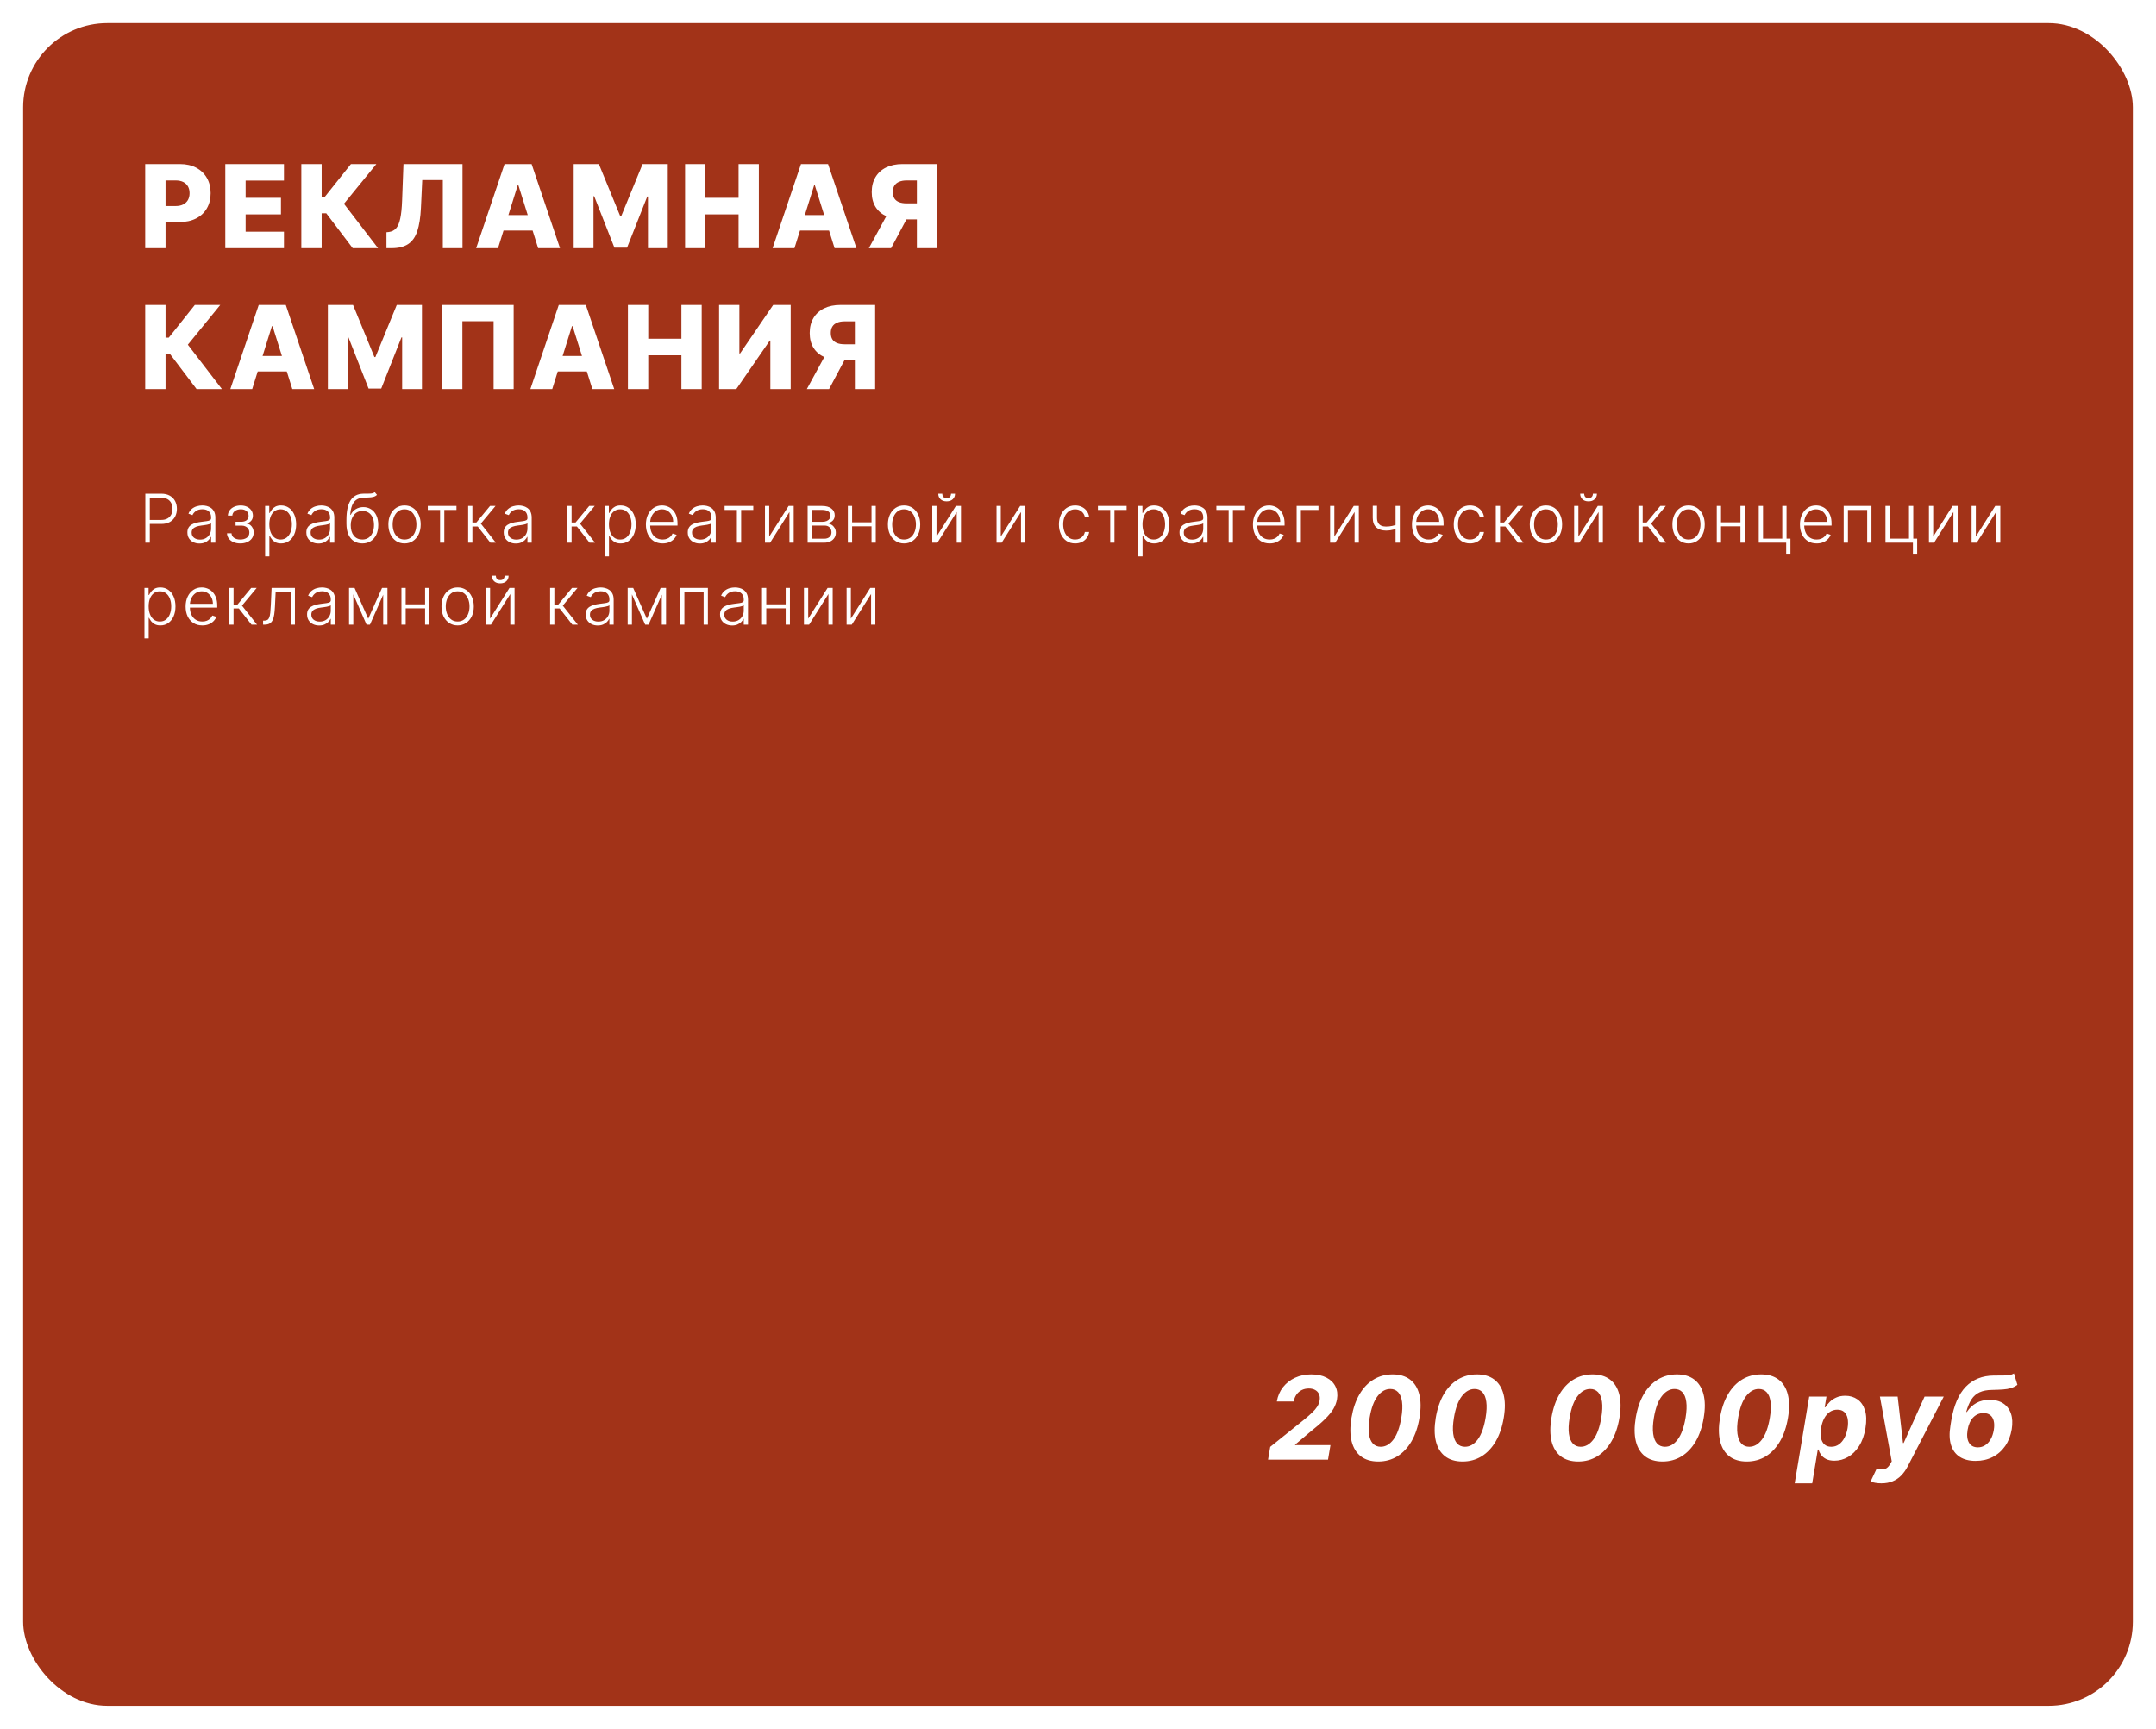 <?xml version="1.0" encoding="UTF-8"?> <svg xmlns="http://www.w3.org/2000/svg" width="1025" height="822" viewBox="0 0 1025 822" fill="none"><g filter="url(#filter0_d_1310_426)"><rect x="4" y="1" width="1003" height="800" rx="40" fill="#A23318"></rect><path d="M62.027 108V68H78.551C81.546 68 84.13 68.586 86.305 69.758C88.492 70.917 90.178 72.538 91.363 74.621C92.548 76.691 93.141 79.1 93.141 81.848C93.141 84.608 92.535 87.023 91.324 89.094C90.126 91.151 88.414 92.746 86.188 93.879C83.961 95.012 81.318 95.578 78.258 95.578H68.062V87.961H76.461C77.919 87.961 79.137 87.707 80.113 87.199C81.103 86.691 81.852 85.982 82.359 85.07C82.867 84.146 83.121 83.072 83.121 81.848C83.121 80.611 82.867 79.543 82.359 78.644C81.852 77.733 81.103 77.03 80.113 76.535C79.124 76.04 77.906 75.793 76.461 75.793H71.695V108H62.027ZM100.106 108V68H127.997V75.852H109.774V84.055H126.571V91.926H109.774V100.148H127.997V108H100.106ZM160.685 108L148.107 91.398H145.92V108H136.252V68H145.92V83.527H147.463L159.845 68H171.935L156.525 86.887L172.736 108H160.685ZM176.728 108V100.422L177.822 100.305C179.228 100.135 180.374 99.569 181.259 98.606C182.145 97.629 182.815 96.079 183.271 93.957C183.74 91.822 184.039 88.938 184.169 85.305L184.814 68H212.88V108H203.525V75.617H193.74L193.115 88.859C192.893 93.43 192.314 97.121 191.376 99.934C190.439 102.733 188.987 104.777 187.021 106.066C185.068 107.355 182.444 108 179.15 108H176.728ZM229.763 108H219.372L232.868 68H245.739L259.236 108H248.845L239.45 78.078H239.138L229.763 108ZM228.376 92.258H250.095V99.602H228.376V92.258ZM265.742 68H277.715L287.871 92.766H288.34L298.496 68H310.469V108H301.055V83.43H300.723L291.113 107.746H285.098L275.488 83.293H275.156V108H265.742V68ZM318.699 108V68H328.367V84.055H344.129V68H353.777V108H344.129V91.926H328.367V108H318.699ZM370.694 108H360.303L373.799 68H386.671L400.167 108H389.776L380.381 78.078H380.069L370.694 108ZM369.307 92.258H391.026V99.602H369.307V92.258ZM438.548 108H428.9V75.793H424.134C422.689 75.793 421.471 76.001 420.482 76.418C419.492 76.822 418.737 77.434 418.216 78.254C417.708 79.061 417.454 80.083 417.454 81.32C417.454 82.557 417.708 83.573 418.216 84.367C418.724 85.148 419.473 85.734 420.462 86.125C421.465 86.503 422.682 86.691 424.115 86.691H432.767V94.309H422.337C419.29 94.309 416.647 93.807 414.408 92.805C412.181 91.789 410.462 90.318 409.251 88.391C408.04 86.451 407.435 84.094 407.435 81.32C407.435 78.586 408.027 76.223 409.212 74.231C410.397 72.225 412.083 70.689 414.271 69.621C416.458 68.54 419.05 68 422.044 68H438.548V108ZM416.029 89.719H426.38L416.634 108H406.068L416.029 89.719ZM86.461 175L73.883 158.398H71.695V175H62.027V135H71.695V150.527H73.238L85.621 135H97.711L82.301 153.887L98.512 175H86.461ZM112.894 175H102.504L116 135H128.871L142.367 175H131.976L122.582 145.078H122.269L112.894 175ZM111.508 159.258H133.226V166.602H111.508V159.258ZM148.874 135H160.846L171.003 159.766H171.471L181.628 135H193.6V175H184.186V150.43H183.854L174.245 174.746H168.229L158.62 150.293H158.288V175H148.874V135ZM237.202 135V175H227.67V142.734H212.827V175H203.295V135H237.202ZM255.544 175H245.154L258.65 135H271.521L285.017 175H274.626L265.232 145.078H264.919L255.544 175ZM254.157 159.258H275.876V166.602H254.157V159.258ZM291.523 175V135H301.191V151.055H316.953V135H326.602V175H316.953V158.926H301.191V175H291.523ZM334.866 135H344.514V158.047H344.846L360.589 135H368.909V175H359.241V151.914H358.987L343.05 175H334.866V135ZM409.063 175H399.415V142.793H394.649C393.204 142.793 391.986 143.001 390.997 143.418C390.007 143.822 389.252 144.434 388.731 145.254C388.223 146.061 387.969 147.083 387.969 148.32C387.969 149.557 388.223 150.573 388.731 151.367C389.239 152.148 389.988 152.734 390.977 153.125C391.98 153.503 393.197 153.691 394.629 153.691H403.282V161.309H392.852C389.805 161.309 387.162 160.807 384.922 159.805C382.696 158.789 380.977 157.318 379.766 155.391C378.555 153.451 377.95 151.094 377.95 148.32C377.95 145.586 378.542 143.223 379.727 141.23C380.912 139.225 382.598 137.689 384.786 136.621C386.973 135.54 389.564 135 392.559 135H409.063V175ZM386.544 156.719H396.895L387.149 175H376.583L386.544 156.719Z" fill="white"></path><path d="M62.091 248V224.727H69.602C71.254 224.727 72.633 225.045 73.739 225.682C74.852 226.311 75.689 227.167 76.25 228.25C76.818 229.333 77.102 230.553 77.102 231.909C77.102 233.265 76.822 234.489 76.261 235.58C75.701 236.663 74.867 237.523 73.761 238.159C72.655 238.788 71.28 239.102 69.636 239.102H63.727V237.193H69.579C70.799 237.193 71.811 236.966 72.614 236.511C73.417 236.049 74.015 235.42 74.409 234.625C74.811 233.83 75.011 232.924 75.011 231.909C75.011 230.894 74.811 229.989 74.409 229.193C74.015 228.398 73.413 227.773 72.602 227.318C71.799 226.864 70.78 226.636 69.546 226.636H64.216V248H62.091ZM87.826 248.398C86.772 248.398 85.81 248.193 84.939 247.784C84.068 247.367 83.375 246.769 82.859 245.989C82.344 245.201 82.087 244.246 82.087 243.125C82.087 242.261 82.25 241.534 82.576 240.943C82.901 240.352 83.363 239.867 83.962 239.489C84.56 239.11 85.269 238.811 86.087 238.591C86.905 238.371 87.806 238.201 88.791 238.08C89.769 237.958 90.594 237.852 91.269 237.761C91.951 237.67 92.469 237.527 92.826 237.33C93.181 237.133 93.359 236.814 93.359 236.375V235.966C93.359 234.777 93.004 233.841 92.291 233.159C91.587 232.47 90.572 232.125 89.246 232.125C87.988 232.125 86.962 232.402 86.166 232.955C85.379 233.508 84.826 234.159 84.507 234.909L82.587 234.216C82.981 233.261 83.526 232.5 84.223 231.932C84.92 231.356 85.701 230.943 86.564 230.693C87.428 230.436 88.303 230.307 89.189 230.307C89.856 230.307 90.549 230.394 91.269 230.568C91.996 230.742 92.67 231.045 93.291 231.477C93.913 231.902 94.416 232.496 94.803 233.261C95.189 234.019 95.382 234.981 95.382 236.148V248H93.359V245.239H93.234C92.992 245.754 92.632 246.254 92.155 246.739C91.678 247.223 91.079 247.621 90.359 247.932C89.64 248.242 88.795 248.398 87.826 248.398ZM88.098 246.545C89.174 246.545 90.106 246.307 90.894 245.83C91.681 245.352 92.288 244.72 92.712 243.932C93.144 243.136 93.359 242.261 93.359 241.307V238.784C93.208 238.928 92.954 239.057 92.598 239.17C92.25 239.284 91.844 239.386 91.382 239.477C90.928 239.561 90.473 239.633 90.019 239.693C89.564 239.754 89.155 239.807 88.791 239.852C87.806 239.973 86.966 240.163 86.269 240.42C85.572 240.678 85.038 241.034 84.666 241.489C84.295 241.936 84.109 242.511 84.109 243.216C84.109 244.277 84.488 245.098 85.246 245.682C86.004 246.258 86.954 246.545 88.098 246.545ZM100.918 243.545H103.066C103.126 244.477 103.528 245.205 104.27 245.727C105.013 246.25 105.99 246.511 107.202 246.511C108.46 246.511 109.498 246.231 110.316 245.67C111.134 245.102 111.543 244.277 111.543 243.193C111.543 242.534 111.388 241.962 111.077 241.477C110.774 240.992 110.357 240.614 109.827 240.341C109.304 240.061 108.71 239.917 108.043 239.909H104.998V238.057H108.009C109.047 237.996 109.835 237.716 110.373 237.216C110.91 236.708 111.179 236.045 111.179 235.227C111.179 234.295 110.85 233.549 110.191 232.989C109.532 232.42 108.638 232.136 107.509 232.136C106.365 232.136 105.414 232.417 104.657 232.977C103.899 233.538 103.498 234.258 103.452 235.136H101.327C101.365 234.189 101.649 233.356 102.179 232.636C102.71 231.909 103.426 231.341 104.327 230.932C105.236 230.523 106.266 230.318 107.418 230.318C108.6 230.318 109.626 230.53 110.498 230.955C111.369 231.379 112.043 231.958 112.52 232.693C112.998 233.42 113.236 234.246 113.236 235.17C113.236 236.133 112.971 236.924 112.441 237.545C111.918 238.159 111.248 238.591 110.429 238.841V239.011C111.051 239.08 111.596 239.307 112.066 239.693C112.543 240.08 112.918 240.576 113.191 241.182C113.463 241.788 113.6 242.458 113.6 243.193C113.6 244.223 113.331 245.129 112.793 245.909C112.255 246.682 111.505 247.284 110.543 247.716C109.588 248.148 108.486 248.364 107.236 248.364C106.032 248.364 104.96 248.163 104.02 247.761C103.081 247.352 102.335 246.788 101.782 246.068C101.236 245.341 100.948 244.5 100.918 243.545ZM119.042 254.545V230.545H121.008V233.875H121.246C121.489 233.352 121.822 232.818 122.246 232.273C122.67 231.72 123.231 231.254 123.928 230.875C124.633 230.496 125.519 230.307 126.587 230.307C128.027 230.307 129.284 230.686 130.36 231.443C131.443 232.193 132.284 233.246 132.883 234.602C133.489 235.951 133.792 237.523 133.792 239.318C133.792 241.121 133.489 242.701 132.883 244.057C132.284 245.413 131.443 246.47 130.36 247.227C129.284 247.985 128.034 248.364 126.61 248.364C125.557 248.364 124.674 248.174 123.962 247.795C123.258 247.417 122.686 246.951 122.246 246.398C121.814 245.837 121.481 245.292 121.246 244.761H121.064V254.545H119.042ZM121.042 239.284C121.042 240.693 121.25 241.943 121.667 243.034C122.091 244.117 122.697 244.97 123.485 245.591C124.28 246.205 125.242 246.511 126.371 246.511C127.53 246.511 128.508 246.193 129.303 245.557C130.106 244.913 130.716 244.045 131.133 242.955C131.557 241.864 131.769 240.64 131.769 239.284C131.769 237.943 131.561 236.735 131.144 235.659C130.735 234.583 130.129 233.731 129.326 233.102C128.523 232.466 127.538 232.148 126.371 232.148C125.235 232.148 124.269 232.455 123.474 233.068C122.678 233.674 122.072 234.515 121.655 235.591C121.246 236.659 121.042 237.89 121.042 239.284ZM144.384 248.398C143.331 248.398 142.369 248.193 141.498 247.784C140.627 247.367 139.933 246.769 139.418 245.989C138.903 245.201 138.646 244.246 138.646 243.125C138.646 242.261 138.808 241.534 139.134 240.943C139.46 240.352 139.922 239.867 140.521 239.489C141.119 239.11 141.827 238.811 142.646 238.591C143.464 238.371 144.365 238.201 145.35 238.08C146.327 237.958 147.153 237.852 147.827 237.761C148.509 237.67 149.028 237.527 149.384 237.33C149.74 237.133 149.918 236.814 149.918 236.375V235.966C149.918 234.777 149.562 233.841 148.85 233.159C148.146 232.47 147.13 232.125 145.805 232.125C144.547 232.125 143.521 232.402 142.725 232.955C141.937 233.508 141.384 234.159 141.066 234.909L139.146 234.216C139.54 233.261 140.085 232.5 140.782 231.932C141.479 231.356 142.259 230.943 143.123 230.693C143.986 230.436 144.861 230.307 145.748 230.307C146.415 230.307 147.108 230.394 147.827 230.568C148.555 230.742 149.229 231.045 149.85 231.477C150.471 231.902 150.975 232.496 151.361 233.261C151.748 234.019 151.941 234.981 151.941 236.148V248H149.918V245.239H149.793C149.551 245.754 149.191 246.254 148.714 246.739C148.236 247.223 147.638 247.621 146.918 247.932C146.199 248.242 145.354 248.398 144.384 248.398ZM144.657 246.545C145.733 246.545 146.665 246.307 147.452 245.83C148.24 245.352 148.846 244.72 149.271 243.932C149.702 243.136 149.918 242.261 149.918 241.307V238.784C149.767 238.928 149.513 239.057 149.157 239.17C148.808 239.284 148.403 239.386 147.941 239.477C147.486 239.561 147.032 239.633 146.577 239.693C146.123 239.754 145.714 239.807 145.35 239.852C144.365 239.973 143.524 240.163 142.827 240.42C142.13 240.678 141.596 241.034 141.225 241.489C140.854 241.936 140.668 242.511 140.668 243.216C140.668 244.277 141.047 245.098 141.805 245.682C142.562 246.258 143.513 246.545 144.657 246.545ZM171.17 224L172.227 225.284C171.749 225.746 171.177 226.064 170.511 226.239C169.852 226.405 169.113 226.5 168.295 226.523C167.484 226.545 166.609 226.58 165.67 226.625C164.321 226.693 163.212 227.045 162.34 227.682C161.469 228.311 160.806 229.22 160.352 230.409C159.905 231.591 159.624 233.034 159.511 234.739H159.738C160.321 233.549 161.143 232.644 162.204 232.023C163.272 231.402 164.446 231.091 165.727 231.091C167.068 231.091 168.272 231.42 169.34 232.08C170.416 232.731 171.265 233.689 171.886 234.955C172.515 236.212 172.829 237.746 172.829 239.557C172.829 241.345 172.515 242.902 171.886 244.227C171.257 245.545 170.378 246.564 169.249 247.284C168.121 248.004 166.799 248.364 165.284 248.364C163.761 248.364 162.427 248.008 161.284 247.295C160.147 246.576 159.265 245.519 158.636 244.125C158.015 242.723 157.704 241 157.704 238.955V237.125C157.704 233.057 158.348 229.996 159.636 227.943C160.924 225.89 162.905 224.818 165.579 224.727C166.443 224.697 167.227 224.689 167.931 224.705C168.636 224.712 169.257 224.678 169.795 224.602C170.333 224.519 170.791 224.318 171.17 224ZM165.284 246.511C166.412 246.511 167.39 246.227 168.215 245.659C169.041 245.083 169.677 244.273 170.124 243.227C170.579 242.182 170.806 240.958 170.806 239.557C170.806 238.163 170.575 236.973 170.113 235.989C169.659 235.004 169.022 234.25 168.204 233.727C167.386 233.205 166.427 232.943 165.329 232.943C164.465 232.943 163.689 233.11 162.999 233.443C162.318 233.769 161.734 234.235 161.249 234.841C160.765 235.447 160.393 236.159 160.136 236.977C159.878 237.795 159.746 238.693 159.738 239.67C159.738 241.784 160.23 243.455 161.215 244.682C162.208 245.902 163.564 246.511 165.284 246.511ZM185.322 248.364C183.814 248.364 182.481 247.981 181.322 247.216C180.171 246.451 179.269 245.394 178.618 244.045C177.966 242.689 177.64 241.125 177.64 239.352C177.64 237.564 177.966 235.992 178.618 234.636C179.269 233.273 180.171 232.212 181.322 231.455C182.481 230.689 183.814 230.307 185.322 230.307C186.83 230.307 188.159 230.689 189.311 231.455C190.462 232.22 191.364 233.28 192.015 234.636C192.674 235.992 193.004 237.564 193.004 239.352C193.004 241.125 192.678 242.689 192.027 244.045C191.375 245.394 190.47 246.451 189.311 247.216C188.159 247.981 186.83 248.364 185.322 248.364ZM185.322 246.511C186.534 246.511 187.561 246.186 188.402 245.534C189.243 244.883 189.879 244.015 190.311 242.932C190.75 241.848 190.97 240.655 190.97 239.352C190.97 238.049 190.75 236.852 190.311 235.761C189.879 234.67 189.243 233.795 188.402 233.136C187.561 232.477 186.534 232.148 185.322 232.148C184.118 232.148 183.091 232.477 182.243 233.136C181.402 233.795 180.761 234.67 180.322 235.761C179.89 236.852 179.674 238.049 179.674 239.352C179.674 240.655 179.89 241.848 180.322 242.932C180.761 244.015 181.402 244.883 182.243 245.534C183.083 246.186 184.11 246.511 185.322 246.511ZM196.375 232.455V230.545H210.011V232.455H204.238V248H202.216V232.455H196.375ZM215.567 248V230.545H217.589V238.398H219.487L225.976 230.545H228.589L221.589 238.943L228.749 248H226.135L220.112 240.307H217.589V248H215.567ZM238.222 248.398C237.169 248.398 236.207 248.193 235.335 247.784C234.464 247.367 233.771 246.769 233.256 245.989C232.741 245.201 232.483 244.246 232.483 243.125C232.483 242.261 232.646 241.534 232.972 240.943C233.297 240.352 233.76 239.867 234.358 239.489C234.957 239.11 235.665 238.811 236.483 238.591C237.301 238.371 238.203 238.201 239.188 238.08C240.165 237.958 240.991 237.852 241.665 237.761C242.347 237.67 242.866 237.527 243.222 237.33C243.578 237.133 243.756 236.814 243.756 236.375V235.966C243.756 234.777 243.4 233.841 242.688 233.159C241.983 232.47 240.968 232.125 239.642 232.125C238.385 232.125 237.358 232.402 236.563 232.955C235.775 233.508 235.222 234.159 234.904 234.909L232.983 234.216C233.377 233.261 233.922 232.5 234.619 231.932C235.316 231.356 236.097 230.943 236.96 230.693C237.824 230.436 238.699 230.307 239.585 230.307C240.252 230.307 240.945 230.394 241.665 230.568C242.392 230.742 243.066 231.045 243.688 231.477C244.309 231.902 244.813 232.496 245.199 233.261C245.585 234.019 245.779 234.981 245.779 236.148V248H243.756V245.239H243.631C243.388 245.754 243.029 246.254 242.551 246.739C242.074 247.223 241.475 247.621 240.756 247.932C240.036 248.242 239.191 248.398 238.222 248.398ZM238.494 246.545C239.57 246.545 240.502 246.307 241.29 245.83C242.078 245.352 242.684 244.72 243.108 243.932C243.54 243.136 243.756 242.261 243.756 241.307V238.784C243.604 238.928 243.35 239.057 242.994 239.17C242.646 239.284 242.241 239.386 241.779 239.477C241.324 239.561 240.869 239.633 240.415 239.693C239.96 239.754 239.551 239.807 239.188 239.852C238.203 239.973 237.362 240.163 236.665 240.42C235.968 240.678 235.434 241.034 235.063 241.489C234.691 241.936 234.506 242.511 234.506 243.216C234.506 244.277 234.885 245.098 235.642 245.682C236.4 246.258 237.35 246.545 238.494 246.545ZM262.719 248V230.545H264.742V238.398H266.64L273.128 230.545H275.742L268.742 238.943L275.901 248H273.287L267.265 240.307H264.742V248H262.719ZM280.499 254.545V230.545H282.465V233.875H282.704C282.946 233.352 283.28 232.818 283.704 232.273C284.128 231.72 284.689 231.254 285.386 230.875C286.09 230.496 286.976 230.307 288.045 230.307C289.484 230.307 290.742 230.686 291.817 231.443C292.901 232.193 293.742 233.246 294.34 234.602C294.946 235.951 295.249 237.523 295.249 239.318C295.249 241.121 294.946 242.701 294.34 244.057C293.742 245.413 292.901 246.47 291.817 247.227C290.742 247.985 289.492 248.364 288.067 248.364C287.014 248.364 286.132 248.174 285.42 247.795C284.715 247.417 284.143 246.951 283.704 246.398C283.272 245.837 282.939 245.292 282.704 244.761H282.522V254.545H280.499ZM282.499 239.284C282.499 240.693 282.708 241.943 283.124 243.034C283.548 244.117 284.155 244.97 284.942 245.591C285.738 246.205 286.7 246.511 287.829 246.511C288.988 246.511 289.965 246.193 290.761 245.557C291.564 244.913 292.173 244.045 292.59 242.955C293.014 241.864 293.226 240.64 293.226 239.284C293.226 237.943 293.018 236.735 292.601 235.659C292.192 234.583 291.586 233.731 290.783 233.102C289.98 232.466 288.995 232.148 287.829 232.148C286.692 232.148 285.726 232.455 284.931 233.068C284.136 233.674 283.53 234.515 283.113 235.591C282.704 236.659 282.499 237.89 282.499 239.284ZM308.024 248.364C306.395 248.364 304.986 247.985 303.796 247.227C302.607 246.462 301.686 245.405 301.035 244.057C300.391 242.701 300.069 241.14 300.069 239.375C300.069 237.617 300.391 236.057 301.035 234.693C301.686 233.322 302.584 232.25 303.728 231.477C304.88 230.697 306.209 230.307 307.717 230.307C308.664 230.307 309.577 230.481 310.455 230.83C311.334 231.17 312.122 231.697 312.819 232.409C313.524 233.114 314.08 234.004 314.489 235.08C314.899 236.148 315.103 237.413 315.103 238.875V239.875H301.467V238.091H313.035C313.035 236.97 312.808 235.962 312.353 235.068C311.906 234.167 311.281 233.455 310.478 232.932C309.683 232.409 308.762 232.148 307.717 232.148C306.611 232.148 305.637 232.443 304.796 233.034C303.955 233.625 303.296 234.405 302.819 235.375C302.349 236.345 302.111 237.405 302.103 238.557V239.625C302.103 241.011 302.342 242.223 302.819 243.261C303.304 244.292 303.989 245.091 304.876 245.659C305.762 246.227 306.811 246.511 308.024 246.511C308.849 246.511 309.573 246.383 310.194 246.125C310.823 245.867 311.349 245.523 311.774 245.091C312.205 244.652 312.531 244.17 312.751 243.648L314.671 244.273C314.406 245.008 313.97 245.686 313.364 246.307C312.766 246.928 312.016 247.428 311.114 247.807C310.22 248.178 309.19 248.364 308.024 248.364ZM325.715 248.398C324.662 248.398 323.7 248.193 322.829 247.784C321.958 247.367 321.265 246.769 320.75 245.989C320.234 245.201 319.977 244.246 319.977 243.125C319.977 242.261 320.14 241.534 320.465 240.943C320.791 240.352 321.253 239.867 321.852 239.489C322.45 239.11 323.159 238.811 323.977 238.591C324.795 238.371 325.697 238.201 326.681 238.08C327.659 237.958 328.484 237.852 329.159 237.761C329.84 237.67 330.359 237.527 330.715 237.33C331.072 237.133 331.25 236.814 331.25 236.375V235.966C331.25 234.777 330.893 233.841 330.181 233.159C329.477 232.47 328.462 232.125 327.136 232.125C325.878 232.125 324.852 232.402 324.056 232.955C323.268 233.508 322.715 234.159 322.397 234.909L320.477 234.216C320.871 233.261 321.416 232.5 322.113 231.932C322.81 231.356 323.59 230.943 324.454 230.693C325.318 230.436 326.193 230.307 327.079 230.307C327.746 230.307 328.439 230.394 329.159 230.568C329.886 230.742 330.56 231.045 331.181 231.477C331.803 231.902 332.306 232.496 332.693 233.261C333.079 234.019 333.272 234.981 333.272 236.148V248H331.25V245.239H331.125C330.882 245.754 330.522 246.254 330.045 246.739C329.568 247.223 328.969 247.621 328.25 247.932C327.53 248.242 326.685 248.398 325.715 248.398ZM325.988 246.545C327.064 246.545 327.996 246.307 328.784 245.83C329.572 245.352 330.178 244.72 330.602 243.932C331.034 243.136 331.25 242.261 331.25 241.307V238.784C331.098 238.928 330.844 239.057 330.488 239.17C330.14 239.284 329.734 239.386 329.272 239.477C328.818 239.561 328.363 239.633 327.909 239.693C327.454 239.754 327.045 239.807 326.681 239.852C325.697 239.973 324.856 240.163 324.159 240.42C323.462 240.678 322.928 241.034 322.556 241.489C322.185 241.936 322 242.511 322 243.216C322 244.277 322.378 245.098 323.136 245.682C323.893 246.258 324.844 246.545 325.988 246.545ZM337.49 232.455V230.545H351.126V232.455H345.353V248H343.331V232.455H337.49ZM358.704 245.125L367.92 230.545H370.341V248H368.318V233.42L359.136 248H356.682V230.545H358.704V245.125ZM376.962 248V230.545H383.837C385.693 230.545 387.155 230.947 388.223 231.75C389.299 232.553 389.837 233.636 389.837 235C389.837 236.038 389.537 236.867 388.939 237.489C388.341 238.11 387.537 238.549 386.53 238.807C387.204 238.92 387.829 239.167 388.405 239.545C388.988 239.924 389.462 240.424 389.825 241.045C390.189 241.667 390.371 242.409 390.371 243.273C390.371 244.182 390.144 244.992 389.689 245.705C389.234 246.417 388.594 246.977 387.769 247.386C386.943 247.795 385.966 248 384.837 248H376.962ZM378.894 246.125H384.837C385.905 246.125 386.75 245.852 387.371 245.307C387.992 244.754 388.303 244.019 388.303 243.102C388.303 242.125 388.007 241.345 387.416 240.761C386.833 240.17 386.049 239.875 385.064 239.875H378.894V246.125ZM378.894 238.08H383.962C384.75 238.08 385.431 237.958 386.007 237.716C386.583 237.473 387.026 237.133 387.337 236.693C387.655 236.246 387.81 235.723 387.803 235.125C387.803 234.269 387.454 233.606 386.757 233.136C386.06 232.659 385.087 232.42 383.837 232.42H378.894V238.08ZM407.87 238.33V240.239H397.608V238.33H407.87ZM398.108 230.545V248H396.085V230.545H398.108ZM409.358 230.545V248H407.335V230.545H409.358ZM422.806 248.364C421.298 248.364 419.965 247.981 418.806 247.216C417.654 246.451 416.753 245.394 416.101 244.045C415.45 242.689 415.124 241.125 415.124 239.352C415.124 237.564 415.45 235.992 416.101 234.636C416.753 233.273 417.654 232.212 418.806 231.455C419.965 230.689 421.298 230.307 422.806 230.307C424.313 230.307 425.643 230.689 426.794 231.455C427.946 232.22 428.847 233.28 429.499 234.636C430.158 235.992 430.488 237.564 430.488 239.352C430.488 241.125 430.162 242.689 429.51 244.045C428.859 245.394 427.954 246.451 426.794 247.216C425.643 247.981 424.313 248.364 422.806 248.364ZM422.806 246.511C424.018 246.511 425.044 246.186 425.885 245.534C426.726 244.883 427.363 244.015 427.794 242.932C428.234 241.848 428.454 240.655 428.454 239.352C428.454 238.049 428.234 236.852 427.794 235.761C427.363 234.67 426.726 233.795 425.885 233.136C425.044 232.477 424.018 232.148 422.806 232.148C421.601 232.148 420.575 232.477 419.726 233.136C418.885 233.795 418.245 234.67 417.806 235.761C417.374 236.852 417.158 238.049 417.158 239.352C417.158 240.655 417.374 241.848 417.806 242.932C418.245 244.015 418.885 244.883 419.726 245.534C420.567 246.186 421.594 246.511 422.806 246.511ZM438.231 245.125L447.447 230.545H449.867V248H447.844V233.42L438.663 248H436.208V230.545H438.231V245.125ZM445.128 224.727H447.038C447.038 225.811 446.678 226.689 445.958 227.364C445.246 228.038 444.272 228.375 443.038 228.375C441.818 228.375 440.852 228.038 440.14 227.364C439.428 226.689 439.072 225.811 439.072 224.727H440.981C440.981 225.318 441.14 225.818 441.458 226.227C441.784 226.629 442.31 226.83 443.038 226.83C443.765 226.83 444.295 226.629 444.628 226.227C444.962 225.818 445.128 225.318 445.128 224.727ZM468.791 245.125L478.007 230.545H480.427V248H478.404V233.42L469.223 248H466.768V230.545H468.791V245.125ZM504.146 248.364C502.586 248.364 501.226 247.973 500.067 247.193C498.915 246.413 498.021 245.345 497.385 243.989C496.748 242.633 496.43 241.087 496.43 239.352C496.43 237.602 496.752 236.045 497.396 234.682C498.048 233.318 498.949 232.25 500.101 231.477C501.252 230.697 502.589 230.307 504.112 230.307C505.279 230.307 506.336 230.534 507.283 230.989C508.229 231.436 509.01 232.068 509.623 232.886C510.245 233.697 510.635 234.644 510.794 235.727H508.748C508.536 234.742 508.025 233.902 507.214 233.205C506.411 232.5 505.389 232.148 504.146 232.148C503.033 232.148 502.048 232.451 501.192 233.057C500.336 233.655 499.665 234.492 499.18 235.568C498.703 236.636 498.464 237.875 498.464 239.284C498.464 240.701 498.699 241.955 499.169 243.045C499.639 244.129 500.298 244.977 501.146 245.591C502.002 246.205 503.002 246.511 504.146 246.511C504.919 246.511 505.623 246.367 506.26 246.08C506.904 245.784 507.442 245.367 507.873 244.83C508.313 244.292 508.608 243.652 508.76 242.909H510.805C510.654 243.962 510.279 244.902 509.68 245.727C509.089 246.545 508.32 247.189 507.373 247.659C506.434 248.129 505.358 248.364 504.146 248.364ZM514.977 232.455V230.545H528.614V232.455H522.841V248H520.818V232.455H514.977ZM534.169 254.545V230.545H536.135V233.875H536.374C536.616 233.352 536.95 232.818 537.374 232.273C537.798 231.72 538.359 231.254 539.056 230.875C539.76 230.496 540.646 230.307 541.715 230.307C543.154 230.307 544.412 230.686 545.487 231.443C546.571 232.193 547.412 233.246 548.01 234.602C548.616 235.951 548.919 237.523 548.919 239.318C548.919 241.121 548.616 242.701 548.01 244.057C547.412 245.413 546.571 246.47 545.487 247.227C544.412 247.985 543.162 248.364 541.737 248.364C540.684 248.364 539.802 248.174 539.09 247.795C538.385 247.417 537.813 246.951 537.374 246.398C536.942 245.837 536.609 245.292 536.374 244.761H536.192V254.545H534.169ZM536.169 239.284C536.169 240.693 536.378 241.943 536.794 243.034C537.218 244.117 537.825 244.97 538.612 245.591C539.408 246.205 540.37 246.511 541.499 246.511C542.658 246.511 543.635 246.193 544.431 245.557C545.234 244.913 545.843 244.045 546.26 242.955C546.684 241.864 546.896 240.64 546.896 239.284C546.896 237.943 546.688 236.735 546.271 235.659C545.862 234.583 545.256 233.731 544.453 233.102C543.65 232.466 542.665 232.148 541.499 232.148C540.362 232.148 539.396 232.455 538.601 233.068C537.806 233.674 537.2 234.515 536.783 235.591C536.374 236.659 536.169 237.89 536.169 239.284ZM559.512 248.398C558.459 248.398 557.497 248.193 556.625 247.784C555.754 247.367 555.061 246.769 554.546 245.989C554.031 245.201 553.773 244.246 553.773 243.125C553.773 242.261 553.936 241.534 554.262 240.943C554.587 240.352 555.05 239.867 555.648 239.489C556.247 239.11 556.955 238.811 557.773 238.591C558.591 238.371 559.493 238.201 560.478 238.08C561.455 237.958 562.281 237.852 562.955 237.761C563.637 237.67 564.156 237.527 564.512 237.33C564.868 237.133 565.046 236.814 565.046 236.375V235.966C565.046 234.777 564.69 233.841 563.978 233.159C563.273 232.47 562.258 232.125 560.932 232.125C559.675 232.125 558.648 232.402 557.853 232.955C557.065 233.508 556.512 234.159 556.194 234.909L554.273 234.216C554.667 233.261 555.212 232.5 555.909 231.932C556.606 231.356 557.387 230.943 558.25 230.693C559.114 230.436 559.989 230.307 560.875 230.307C561.542 230.307 562.235 230.394 562.955 230.568C563.682 230.742 564.356 231.045 564.978 231.477C565.599 231.902 566.103 232.496 566.489 233.261C566.875 234.019 567.069 234.981 567.069 236.148V248H565.046V245.239H564.921C564.678 245.754 564.319 246.254 563.841 246.739C563.364 247.223 562.765 247.621 562.046 247.932C561.326 248.242 560.481 248.398 559.512 248.398ZM559.784 246.545C560.86 246.545 561.792 246.307 562.58 245.83C563.368 245.352 563.974 244.72 564.398 243.932C564.83 243.136 565.046 242.261 565.046 241.307V238.784C564.894 238.928 564.64 239.057 564.284 239.17C563.936 239.284 563.531 239.386 563.069 239.477C562.614 239.561 562.159 239.633 561.705 239.693C561.25 239.754 560.841 239.807 560.478 239.852C559.493 239.973 558.652 240.163 557.955 240.42C557.258 240.678 556.724 241.034 556.353 241.489C555.981 241.936 555.796 242.511 555.796 243.216C555.796 244.277 556.175 245.098 556.932 245.682C557.69 246.258 558.64 246.545 559.784 246.545ZM571.286 232.455V230.545H584.922V232.455H579.15V248H577.127V232.455H571.286ZM596.629 248.364C595 248.364 593.591 247.985 592.401 247.227C591.212 246.462 590.291 245.405 589.64 244.057C588.996 242.701 588.674 241.14 588.674 239.375C588.674 237.617 588.996 236.057 589.64 234.693C590.291 233.322 591.189 232.25 592.333 231.477C593.485 230.697 594.814 230.307 596.322 230.307C597.269 230.307 598.182 230.481 599.06 230.83C599.939 231.17 600.727 231.697 601.424 232.409C602.129 233.114 602.685 234.004 603.094 235.08C603.504 236.148 603.708 237.413 603.708 238.875V239.875H590.072V238.091H601.64C601.64 236.97 601.413 235.962 600.958 235.068C600.511 234.167 599.886 233.455 599.083 232.932C598.288 232.409 597.367 232.148 596.322 232.148C595.216 232.148 594.242 232.443 593.401 233.034C592.56 233.625 591.901 234.405 591.424 235.375C590.954 236.345 590.716 237.405 590.708 238.557V239.625C590.708 241.011 590.947 242.223 591.424 243.261C591.909 244.292 592.594 245.091 593.481 245.659C594.367 246.227 595.416 246.511 596.629 246.511C597.454 246.511 598.178 246.383 598.799 246.125C599.428 245.867 599.954 245.523 600.379 245.091C600.81 244.652 601.136 244.17 601.356 243.648L603.276 244.273C603.011 245.008 602.575 245.686 601.969 246.307C601.371 246.928 600.621 247.428 599.719 247.807C598.825 248.178 597.795 248.364 596.629 248.364ZM619.82 230.545V232.455H611.468V248H609.445V230.545H619.82ZM627.373 245.125L636.589 230.545H639.01V248H636.987V233.42L627.805 248H625.35V230.545H627.373V245.125ZM658.505 230.545V248H656.471V230.545H658.505ZM657.755 239.17V241.102C657.066 241.352 656.411 241.564 655.79 241.739C655.168 241.905 654.543 242.034 653.915 242.125C653.293 242.216 652.63 242.261 651.926 242.261C649.964 242.254 648.422 241.75 647.301 240.75C646.187 239.75 645.63 238.227 645.63 236.182V230.489H647.653V236.182C647.653 237.152 647.827 237.943 648.176 238.557C648.524 239.17 649.017 239.625 649.653 239.92C650.29 240.208 651.04 240.352 651.903 240.352C652.964 240.352 653.964 240.246 654.903 240.034C655.843 239.822 656.793 239.534 657.755 239.17ZM672.217 248.364C670.588 248.364 669.179 247.985 667.99 247.227C666.801 246.462 665.88 245.405 665.229 244.057C664.585 242.701 664.263 241.14 664.263 239.375C664.263 237.617 664.585 236.057 665.229 234.693C665.88 233.322 666.778 232.25 667.922 231.477C669.073 230.697 670.403 230.307 671.91 230.307C672.857 230.307 673.77 230.481 674.649 230.83C675.528 231.17 676.316 231.697 677.013 232.409C677.717 233.114 678.274 234.004 678.683 235.08C679.092 236.148 679.297 237.413 679.297 238.875V239.875H665.66V238.091H677.229C677.229 236.97 677.001 235.962 676.547 235.068C676.1 234.167 675.475 233.455 674.672 232.932C673.876 232.409 672.956 232.148 671.91 232.148C670.804 232.148 669.831 232.443 668.99 233.034C668.149 233.625 667.49 234.405 667.013 235.375C666.543 236.345 666.304 237.405 666.297 238.557V239.625C666.297 241.011 666.535 242.223 667.013 243.261C667.498 244.292 668.183 245.091 669.07 245.659C669.956 246.227 671.005 246.511 672.217 246.511C673.043 246.511 673.767 246.383 674.388 246.125C675.017 245.867 675.543 245.523 675.967 245.091C676.399 244.652 676.725 244.17 676.945 243.648L678.865 244.273C678.6 245.008 678.164 245.686 677.558 246.307C676.96 246.928 676.21 247.428 675.308 247.807C674.414 248.178 673.384 248.364 672.217 248.364ZM691.852 248.364C690.292 248.364 688.932 247.973 687.773 247.193C686.621 246.413 685.727 245.345 685.091 243.989C684.455 242.633 684.136 241.087 684.136 239.352C684.136 237.602 684.458 236.045 685.102 234.682C685.754 233.318 686.655 232.25 687.807 231.477C688.958 230.697 690.296 230.307 691.818 230.307C692.985 230.307 694.042 230.534 694.989 230.989C695.936 231.436 696.716 232.068 697.33 232.886C697.951 233.697 698.341 234.644 698.5 235.727H696.455C696.243 234.742 695.731 233.902 694.921 233.205C694.118 232.5 693.095 232.148 691.852 232.148C690.739 232.148 689.754 232.451 688.898 233.057C688.042 233.655 687.371 234.492 686.886 235.568C686.409 236.636 686.171 237.875 686.171 239.284C686.171 240.701 686.405 241.955 686.875 243.045C687.345 244.129 688.004 244.977 688.852 245.591C689.708 246.205 690.708 246.511 691.852 246.511C692.625 246.511 693.33 246.367 693.966 246.08C694.61 245.784 695.148 245.367 695.58 244.83C696.019 244.292 696.315 243.652 696.466 242.909H698.511C698.36 243.962 697.985 244.902 697.386 245.727C696.796 246.545 696.027 247.189 695.08 247.659C694.14 248.129 693.065 248.364 691.852 248.364ZM704.127 248V230.545H706.149V238.398H708.047L714.536 230.545H717.149L710.149 238.943L717.309 248H714.695L708.672 240.307H706.149V248H704.127ZM727.972 248.364C726.464 248.364 725.131 247.981 723.972 247.216C722.821 246.451 721.919 245.394 721.268 244.045C720.616 242.689 720.29 241.125 720.29 239.352C720.29 237.564 720.616 235.992 721.268 234.636C721.919 233.273 722.821 232.212 723.972 231.455C725.131 230.689 726.464 230.307 727.972 230.307C729.48 230.307 730.809 230.689 731.961 231.455C733.112 232.22 734.014 233.28 734.665 234.636C735.324 235.992 735.654 237.564 735.654 239.352C735.654 241.125 735.328 242.689 734.677 244.045C734.025 245.394 733.12 246.451 731.961 247.216C730.809 247.981 729.48 248.364 727.972 248.364ZM727.972 246.511C729.184 246.511 730.211 246.186 731.052 245.534C731.893 244.883 732.529 244.015 732.961 242.932C733.4 241.848 733.62 240.655 733.62 239.352C733.62 238.049 733.4 236.852 732.961 235.761C732.529 234.67 731.893 233.795 731.052 233.136C730.211 232.477 729.184 232.148 727.972 232.148C726.768 232.148 725.741 232.477 724.893 233.136C724.052 233.795 723.411 234.67 722.972 235.761C722.54 236.852 722.324 238.049 722.324 239.352C722.324 240.655 722.54 241.848 722.972 242.932C723.411 244.015 724.052 244.883 724.893 245.534C725.733 246.186 726.76 246.511 727.972 246.511ZM743.397 245.125L752.613 230.545H755.033V248H753.011V233.42L743.829 248H741.374V230.545H743.397V245.125ZM750.295 224.727H752.204C752.204 225.811 751.844 226.689 751.124 227.364C750.412 228.038 749.439 228.375 748.204 228.375C746.984 228.375 746.018 228.038 745.306 227.364C744.594 226.689 744.238 225.811 744.238 224.727H746.147C746.147 225.318 746.306 225.818 746.624 226.227C746.95 226.629 747.476 226.83 748.204 226.83C748.931 226.83 749.461 226.629 749.795 226.227C750.128 225.818 750.295 225.318 750.295 224.727ZM771.934 248V230.545H773.957V238.398H775.855L782.343 230.545H784.957L777.957 238.943L785.116 248H782.502L776.48 240.307H773.957V248H771.934ZM795.78 248.364C794.272 248.364 792.939 247.981 791.78 247.216C790.628 246.451 789.727 245.394 789.075 244.045C788.423 242.689 788.098 241.125 788.098 239.352C788.098 237.564 788.423 235.992 789.075 234.636C789.727 233.273 790.628 232.212 791.78 231.455C792.939 230.689 794.272 230.307 795.78 230.307C797.287 230.307 798.617 230.689 799.768 231.455C800.92 232.22 801.821 233.28 802.473 234.636C803.132 235.992 803.461 237.564 803.461 239.352C803.461 241.125 803.136 242.689 802.484 244.045C801.833 245.394 800.927 246.451 799.768 247.216C798.617 247.981 797.287 248.364 795.78 248.364ZM795.78 246.511C796.992 246.511 798.018 246.186 798.859 245.534C799.7 244.883 800.336 244.015 800.768 242.932C801.208 241.848 801.427 240.655 801.427 239.352C801.427 238.049 801.208 236.852 800.768 235.761C800.336 234.67 799.7 233.795 798.859 233.136C798.018 232.477 796.992 232.148 795.78 232.148C794.575 232.148 793.548 232.477 792.7 233.136C791.859 233.795 791.219 234.67 790.78 235.761C790.348 236.852 790.132 238.049 790.132 239.352C790.132 240.655 790.348 241.848 790.78 242.932C791.219 244.015 791.859 244.883 792.7 245.534C793.541 246.186 794.567 246.511 795.78 246.511ZM820.966 238.33V240.239H810.704V238.33H820.966ZM811.204 230.545V248H809.182V230.545H811.204ZM822.454 230.545V248H820.432V230.545H822.454ZM842.357 230.545V246.08H844.209V253.648H842.186V248H829.141V230.545H831.175V246.091H840.323V230.545H842.357ZM856.674 248.364C855.045 248.364 853.636 247.985 852.446 247.227C851.257 246.462 850.336 245.405 849.685 244.057C849.041 242.701 848.719 241.14 848.719 239.375C848.719 237.617 849.041 236.057 849.685 234.693C850.336 233.322 851.234 232.25 852.378 231.477C853.53 230.697 854.859 230.307 856.367 230.307C857.314 230.307 858.227 230.481 859.105 230.83C859.984 231.17 860.772 231.697 861.469 232.409C862.174 233.114 862.73 234.004 863.139 235.08C863.549 236.148 863.753 237.413 863.753 238.875V239.875H850.117V238.091H861.685C861.685 236.97 861.458 235.962 861.003 235.068C860.556 234.167 859.931 233.455 859.128 232.932C858.333 232.409 857.412 232.148 856.367 232.148C855.261 232.148 854.287 232.443 853.446 233.034C852.605 233.625 851.946 234.405 851.469 235.375C850.999 236.345 850.761 237.405 850.753 238.557V239.625C850.753 241.011 850.992 242.223 851.469 243.261C851.954 244.292 852.639 245.091 853.526 245.659C854.412 246.227 855.461 246.511 856.674 246.511C857.499 246.511 858.223 246.383 858.844 246.125C859.473 245.867 859.999 245.523 860.424 245.091C860.855 244.652 861.181 244.17 861.401 243.648L863.321 244.273C863.056 245.008 862.62 245.686 862.014 246.307C861.416 246.928 860.666 247.428 859.764 247.807C858.87 248.178 857.84 248.364 856.674 248.364ZM869.513 248V230.545H882.729V248H880.695V232.455H871.547V248H869.513ZM902.603 230.545V246.08H904.455V253.648H902.432V248H889.387V230.545H891.421V246.091H900.569V230.545H902.603ZM912.073 245.125L921.289 230.545H923.71V248H921.687V233.42L912.505 248H910.05V230.545H912.073V245.125ZM932.353 245.125L941.569 230.545H943.99V248H941.967V233.42L932.785 248H930.33V230.545H932.353V245.125ZM61.67 293.545V269.545H63.636V272.875H63.875C64.117 272.352 64.451 271.818 64.875 271.273C65.299 270.72 65.86 270.254 66.557 269.875C67.261 269.496 68.148 269.307 69.216 269.307C70.655 269.307 71.913 269.686 72.989 270.443C74.072 271.193 74.913 272.246 75.511 273.602C76.117 274.951 76.421 276.523 76.421 278.318C76.421 280.121 76.117 281.701 75.511 283.057C74.913 284.413 74.072 285.47 72.989 286.227C71.913 286.985 70.663 287.364 69.239 287.364C68.186 287.364 67.303 287.174 66.591 286.795C65.886 286.417 65.314 285.951 64.875 285.398C64.443 284.837 64.11 284.292 63.875 283.761H63.693V293.545H61.67ZM63.67 278.284C63.67 279.693 63.879 280.943 64.296 282.034C64.72 283.117 65.326 283.97 66.114 284.591C66.909 285.205 67.871 285.511 69 285.511C70.159 285.511 71.136 285.193 71.932 284.557C72.735 283.913 73.345 283.045 73.761 281.955C74.186 280.864 74.398 279.64 74.398 278.284C74.398 276.943 74.189 275.735 73.773 274.659C73.364 273.583 72.758 272.731 71.954 272.102C71.151 271.466 70.167 271.148 69 271.148C67.864 271.148 66.898 271.455 66.102 272.068C65.307 272.674 64.701 273.515 64.284 274.591C63.875 275.659 63.67 276.89 63.67 278.284ZM89.195 287.364C87.566 287.364 86.157 286.985 84.968 286.227C83.778 285.462 82.858 284.405 82.206 283.057C81.562 281.701 81.24 280.14 81.24 278.375C81.24 276.617 81.562 275.057 82.206 273.693C82.858 272.322 83.755 271.25 84.899 270.477C86.051 269.697 87.38 269.307 88.888 269.307C89.835 269.307 90.748 269.481 91.627 269.83C92.505 270.17 93.293 270.697 93.99 271.409C94.695 272.114 95.252 273.004 95.661 274.08C96.07 275.148 96.274 276.413 96.274 277.875V278.875H82.638V277.091H94.206C94.206 275.97 93.979 274.962 93.524 274.068C93.077 273.167 92.452 272.455 91.649 271.932C90.854 271.409 89.933 271.148 88.888 271.148C87.782 271.148 86.808 271.443 85.968 272.034C85.127 272.625 84.468 273.405 83.99 274.375C83.52 275.345 83.282 276.405 83.274 277.557V278.625C83.274 280.011 83.513 281.223 83.99 282.261C84.475 283.292 85.161 284.091 86.047 284.659C86.933 285.227 87.983 285.511 89.195 285.511C90.02 285.511 90.744 285.383 91.365 285.125C91.994 284.867 92.52 284.523 92.945 284.091C93.377 283.652 93.702 283.17 93.922 282.648L95.843 283.273C95.577 284.008 95.142 284.686 94.536 285.307C93.937 285.928 93.187 286.428 92.286 286.807C91.392 287.178 90.361 287.364 89.195 287.364ZM102.012 287V269.545H104.034V277.398H105.932L112.421 269.545H115.034L108.034 277.943L115.194 287H112.58L106.557 279.307H104.034V287H102.012ZM118.076 287V285.091H118.621C119.242 285.091 119.742 284.977 120.121 284.75C120.508 284.515 120.807 284.121 121.019 283.568C121.231 283.015 121.39 282.261 121.496 281.307C121.602 280.352 121.686 279.155 121.746 277.716L122.121 269.545H133.212V287H131.178V271.455H124.042L123.712 278.398C123.644 279.814 123.53 281.061 123.371 282.136C123.22 283.212 122.97 284.11 122.621 284.83C122.28 285.549 121.803 286.091 121.189 286.455C120.583 286.818 119.788 287 118.803 287H118.076ZM144.728 287.398C143.675 287.398 142.713 287.193 141.842 286.784C140.97 286.367 140.277 285.769 139.762 284.989C139.247 284.201 138.989 283.246 138.989 282.125C138.989 281.261 139.152 280.534 139.478 279.943C139.804 279.352 140.266 278.867 140.864 278.489C141.463 278.11 142.171 277.811 142.989 277.591C143.808 277.371 144.709 277.201 145.694 277.08C146.671 276.958 147.497 276.852 148.171 276.761C148.853 276.67 149.372 276.527 149.728 276.33C150.084 276.133 150.262 275.814 150.262 275.375V274.966C150.262 273.777 149.906 272.841 149.194 272.159C148.489 271.47 147.474 271.125 146.148 271.125C144.891 271.125 143.864 271.402 143.069 271.955C142.281 272.508 141.728 273.159 141.41 273.909L139.489 273.216C139.883 272.261 140.429 271.5 141.126 270.932C141.823 270.356 142.603 269.943 143.467 269.693C144.33 269.436 145.205 269.307 146.092 269.307C146.758 269.307 147.451 269.394 148.171 269.568C148.898 269.742 149.573 270.045 150.194 270.477C150.815 270.902 151.319 271.496 151.705 272.261C152.092 273.019 152.285 273.981 152.285 275.148V287H150.262V284.239H150.137C149.895 284.754 149.535 285.254 149.058 285.739C148.58 286.223 147.982 286.621 147.262 286.932C146.542 287.242 145.698 287.398 144.728 287.398ZM145.001 285.545C146.076 285.545 147.008 285.307 147.796 284.83C148.584 284.352 149.19 283.72 149.614 282.932C150.046 282.136 150.262 281.261 150.262 280.307V277.784C150.111 277.928 149.857 278.057 149.501 278.17C149.152 278.284 148.747 278.386 148.285 278.477C147.83 278.561 147.376 278.633 146.921 278.693C146.467 278.754 146.058 278.807 145.694 278.852C144.709 278.973 143.868 279.163 143.171 279.42C142.474 279.678 141.94 280.034 141.569 280.489C141.198 280.936 141.012 281.511 141.012 282.216C141.012 283.277 141.391 284.098 142.148 284.682C142.906 285.258 143.857 285.545 145.001 285.545ZM168.07 284.17L174.627 269.545H176.593L168.877 287H167.264L159.639 269.545H161.57L168.07 284.17ZM160.968 269.545V287H158.945V269.545H160.968ZM175.173 287V269.545H177.195V287H175.173ZM195.635 277.33V279.239H185.373V277.33H195.635ZM185.873 269.545V287H183.85V269.545H185.873ZM197.123 269.545V287H195.1V269.545H197.123ZM210.571 287.364C209.063 287.364 207.73 286.981 206.571 286.216C205.419 285.451 204.518 284.394 203.866 283.045C203.215 281.689 202.889 280.125 202.889 278.352C202.889 276.564 203.215 274.992 203.866 273.636C204.518 272.273 205.419 271.212 206.571 270.455C207.73 269.689 209.063 269.307 210.571 269.307C212.078 269.307 213.408 269.689 214.559 270.455C215.711 271.22 216.612 272.28 217.264 273.636C217.923 274.992 218.253 276.564 218.253 278.352C218.253 280.125 217.927 281.689 217.275 283.045C216.624 284.394 215.719 285.451 214.559 286.216C213.408 286.981 212.078 287.364 210.571 287.364ZM210.571 285.511C211.783 285.511 212.809 285.186 213.65 284.534C214.491 283.883 215.128 283.015 215.559 281.932C215.999 280.848 216.219 279.655 216.219 278.352C216.219 277.049 215.999 275.852 215.559 274.761C215.128 273.67 214.491 272.795 213.65 272.136C212.809 271.477 211.783 271.148 210.571 271.148C209.366 271.148 208.34 271.477 207.491 272.136C206.65 272.795 206.01 273.67 205.571 274.761C205.139 275.852 204.923 277.049 204.923 278.352C204.923 279.655 205.139 280.848 205.571 281.932C206.01 283.015 206.65 283.883 207.491 284.534C208.332 285.186 209.359 285.511 210.571 285.511ZM225.996 284.125L235.212 269.545H237.632V287H235.609V272.42L226.428 287H223.973V269.545H225.996V284.125ZM232.893 263.727H234.803C234.803 264.811 234.443 265.689 233.723 266.364C233.011 267.038 232.037 267.375 230.803 267.375C229.583 267.375 228.617 267.038 227.905 266.364C227.193 265.689 226.837 264.811 226.837 263.727H228.746C228.746 264.318 228.905 264.818 229.223 265.227C229.549 265.629 230.075 265.83 230.803 265.83C231.53 265.83 232.06 265.629 232.393 265.227C232.727 264.818 232.893 264.318 232.893 263.727ZM254.533 287V269.545H256.556V277.398H258.453L264.942 269.545H267.556L260.556 277.943L267.715 287H265.101L259.078 279.307H256.556V287H254.533ZM277.188 287.398C276.135 287.398 275.173 287.193 274.302 286.784C273.43 286.367 272.737 285.769 272.222 284.989C271.707 284.201 271.449 283.246 271.449 282.125C271.449 281.261 271.612 280.534 271.938 279.943C272.264 279.352 272.726 278.867 273.324 278.489C273.923 278.11 274.631 277.811 275.449 277.591C276.268 277.371 277.169 277.201 278.154 277.08C279.131 276.958 279.957 276.852 280.631 276.761C281.313 276.67 281.832 276.527 282.188 276.33C282.544 276.133 282.722 275.814 282.722 275.375V274.966C282.722 273.777 282.366 272.841 281.654 272.159C280.949 271.47 279.934 271.125 278.608 271.125C277.351 271.125 276.324 271.402 275.529 271.955C274.741 272.508 274.188 273.159 273.87 273.909L271.949 273.216C272.343 272.261 272.889 271.5 273.586 270.932C274.283 270.356 275.063 269.943 275.927 269.693C276.79 269.436 277.665 269.307 278.552 269.307C279.218 269.307 279.911 269.394 280.631 269.568C281.358 269.742 282.033 270.045 282.654 270.477C283.275 270.902 283.779 271.496 284.165 272.261C284.552 273.019 284.745 273.981 284.745 275.148V287H282.722V284.239H282.597C282.355 284.754 281.995 285.254 281.518 285.739C281.04 286.223 280.442 286.621 279.722 286.932C279.002 287.242 278.158 287.398 277.188 287.398ZM277.461 285.545C278.536 285.545 279.468 285.307 280.256 284.83C281.044 284.352 281.65 283.72 282.074 282.932C282.506 282.136 282.722 281.261 282.722 280.307V277.784C282.571 277.928 282.317 278.057 281.961 278.17C281.612 278.284 281.207 278.386 280.745 278.477C280.29 278.561 279.836 278.633 279.381 278.693C278.927 278.754 278.518 278.807 278.154 278.852C277.169 278.973 276.328 279.163 275.631 279.42C274.934 279.678 274.4 280.034 274.029 280.489C273.658 280.936 273.472 281.511 273.472 282.216C273.472 283.277 273.851 284.098 274.608 284.682C275.366 285.258 276.317 285.545 277.461 285.545ZM300.53 284.17L307.087 269.545H309.053L301.337 287H299.724L292.099 269.545H294.03L300.53 284.17ZM293.428 269.545V287H291.405V269.545H293.428ZM307.633 287V269.545H309.655V287H307.633ZM316.333 287V269.545H329.549V287H327.515V271.455H318.367V287H316.333ZM341.059 287.398C340.006 287.398 339.044 287.193 338.173 286.784C337.302 286.367 336.608 285.769 336.093 284.989C335.578 284.201 335.321 283.246 335.321 282.125C335.321 281.261 335.483 280.534 335.809 279.943C336.135 279.352 336.597 278.867 337.196 278.489C337.794 278.11 338.502 277.811 339.321 277.591C340.139 277.371 341.04 277.201 342.025 277.08C343.002 276.958 343.828 276.852 344.502 276.761C345.184 276.67 345.703 276.527 346.059 276.33C346.415 276.133 346.593 275.814 346.593 275.375V274.966C346.593 273.777 346.237 272.841 345.525 272.159C344.821 271.47 343.805 271.125 342.48 271.125C341.222 271.125 340.196 271.402 339.4 271.955C338.612 272.508 338.059 273.159 337.741 273.909L335.821 273.216C336.215 272.261 336.76 271.5 337.457 270.932C338.154 270.356 338.934 269.943 339.798 269.693C340.661 269.436 341.536 269.307 342.423 269.307C343.09 269.307 343.783 269.394 344.502 269.568C345.23 269.742 345.904 270.045 346.525 270.477C347.146 270.902 347.65 271.496 348.036 272.261C348.423 273.019 348.616 273.981 348.616 275.148V287H346.593V284.239H346.468C346.226 284.754 345.866 285.254 345.389 285.739C344.911 286.223 344.313 286.621 343.593 286.932C342.874 287.242 342.029 287.398 341.059 287.398ZM341.332 285.545C342.408 285.545 343.34 285.307 344.127 284.83C344.915 284.352 345.521 283.72 345.946 282.932C346.377 282.136 346.593 281.261 346.593 280.307V277.784C346.442 277.928 346.188 278.057 345.832 278.17C345.483 278.284 345.078 278.386 344.616 278.477C344.161 278.561 343.707 278.633 343.252 278.693C342.798 278.754 342.389 278.807 342.025 278.852C341.04 278.973 340.199 279.163 339.502 279.42C338.805 279.678 338.271 280.034 337.9 280.489C337.529 280.936 337.343 281.511 337.343 282.216C337.343 283.277 337.722 284.098 338.48 284.682C339.237 285.258 340.188 285.545 341.332 285.545ZM367.061 277.33V279.239H356.799V277.33H367.061ZM357.299 269.545V287H355.277V269.545H357.299ZM368.549 269.545V287H366.527V269.545H368.549ZM377.236 284.125L386.452 269.545H388.872V287H386.849V272.42L377.668 287H375.213V269.545H377.236V284.125ZM397.516 284.125L406.732 269.545H409.152V287H407.129V272.42L397.948 287H395.493V269.545H397.516V284.125Z" fill="white"></path><path d="M595.852 684L596.888 677.906L613.294 664.723C614.7 663.551 615.891 662.496 616.868 661.559C617.858 660.621 618.639 659.703 619.212 658.805C619.798 657.893 620.182 656.91 620.364 655.855C620.559 654.684 620.462 653.674 620.071 652.828C619.694 651.969 619.082 651.311 618.235 650.855C617.402 650.387 616.399 650.152 615.227 650.152C614.003 650.152 612.89 650.4 611.888 650.895C610.885 651.389 610.052 652.099 609.388 653.023C608.723 653.948 608.281 655.048 608.059 656.324H600.032C600.475 653.707 601.458 651.435 602.981 649.508C604.505 647.581 606.419 646.09 608.723 645.035C611.028 643.98 613.58 643.453 616.38 643.453C619.244 643.453 621.653 643.961 623.606 644.977C625.572 645.979 626.998 647.372 627.884 649.156C628.769 650.94 629.016 652.984 628.626 655.289C628.365 656.812 627.812 658.31 626.966 659.781C626.119 661.24 624.791 662.867 622.981 664.664C621.171 666.448 618.691 668.59 615.54 671.09L608.763 676.812L608.704 677.086H625.52L624.368 684H595.852ZM648.243 684.879C644.883 684.879 642.13 684.059 639.981 682.418C637.833 680.764 636.368 678.382 635.587 675.27C634.818 672.158 634.799 668.414 635.528 664.039C636.27 659.677 637.54 655.96 639.337 652.887C641.146 649.814 643.386 647.477 646.055 645.875C648.738 644.26 651.752 643.453 655.098 643.453C658.432 643.453 661.172 644.26 663.321 645.875C665.469 647.49 666.941 649.827 667.735 652.887C668.542 655.947 668.581 659.664 667.852 664.039C667.123 668.427 665.853 672.177 664.044 675.289C662.234 678.388 659.988 680.764 657.305 682.418C654.623 684.059 651.602 684.879 648.243 684.879ZM649.415 677.867C651.719 677.867 653.738 676.715 655.469 674.41C657.201 672.105 658.451 668.648 659.219 664.039C659.727 661.018 659.838 658.499 659.551 656.48C659.278 654.449 658.659 652.926 657.696 651.91C656.732 650.895 655.489 650.387 653.965 650.387C651.687 650.387 649.669 651.533 647.911 653.824C646.166 656.103 644.916 659.508 644.161 664.039C643.653 667.112 643.542 669.677 643.829 671.734C644.115 673.779 644.74 675.315 645.704 676.344C646.667 677.359 647.904 677.867 649.415 677.867ZM688.309 684.879C684.95 684.879 682.196 684.059 680.047 682.418C677.899 680.764 676.434 678.382 675.653 675.27C674.885 672.158 674.865 668.414 675.594 664.039C676.336 659.677 677.606 655.96 679.403 652.887C681.213 649.814 683.452 647.477 686.122 645.875C688.804 644.26 691.818 643.453 695.164 643.453C698.498 643.453 701.239 644.26 703.387 645.875C705.536 647.49 707.007 649.827 707.801 652.887C708.609 655.947 708.648 659.664 707.918 664.039C707.189 668.427 705.92 672.177 704.11 675.289C702.3 678.388 700.054 680.764 697.372 682.418C694.689 684.059 691.668 684.879 688.309 684.879ZM689.481 677.867C691.786 677.867 693.804 676.715 695.536 674.41C697.267 672.105 698.517 668.648 699.286 664.039C699.793 661.018 699.904 658.499 699.618 656.48C699.344 654.449 698.726 652.926 697.762 651.91C696.799 650.895 695.555 650.387 694.032 650.387C691.753 650.387 689.735 651.533 687.977 653.824C686.232 656.103 684.982 659.508 684.227 664.039C683.719 667.112 683.609 669.677 683.895 671.734C684.181 673.779 684.806 675.315 685.77 676.344C686.734 677.359 687.97 677.867 689.481 677.867ZM743.305 684.879C739.945 684.879 737.191 684.059 735.043 682.418C732.895 680.764 731.43 678.382 730.648 675.27C729.88 672.158 729.861 668.414 730.59 664.039C731.332 659.677 732.602 655.96 734.398 652.887C736.208 649.814 738.448 647.477 741.117 645.875C743.799 644.26 746.814 643.453 750.16 643.453C753.493 643.453 756.234 644.26 758.383 645.875C760.531 647.49 762.003 649.827 762.797 652.887C763.604 655.947 763.643 659.664 762.914 664.039C762.185 668.427 760.915 672.177 759.105 675.289C757.296 678.388 755.049 680.764 752.367 682.418C749.685 684.059 746.664 684.879 743.305 684.879ZM744.477 677.867C746.781 677.867 748.799 676.715 750.531 674.41C752.263 672.105 753.513 668.648 754.281 664.039C754.789 661.018 754.9 658.499 754.613 656.48C754.34 654.449 753.721 652.926 752.758 651.91C751.794 650.895 750.551 650.387 749.027 650.387C746.749 650.387 744.73 651.533 742.973 653.824C741.228 656.103 739.978 659.508 739.223 664.039C738.715 667.112 738.604 669.677 738.891 671.734C739.177 673.779 739.802 675.315 740.766 676.344C741.729 677.359 742.966 677.867 744.477 677.867ZM783.371 684.879C780.012 684.879 777.258 684.059 775.109 682.418C772.961 680.764 771.496 678.382 770.715 675.27C769.946 672.158 769.927 668.414 770.656 664.039C771.398 659.677 772.668 655.96 774.465 652.887C776.275 649.814 778.514 647.477 781.183 645.875C783.866 644.26 786.88 643.453 790.226 643.453C793.56 643.453 796.301 644.26 798.449 645.875C800.597 647.49 802.069 649.827 802.863 652.887C803.67 655.947 803.709 659.664 802.98 664.039C802.251 668.427 800.982 672.177 799.172 675.289C797.362 678.388 795.116 680.764 792.433 682.418C789.751 684.059 786.73 684.879 783.371 684.879ZM784.543 677.867C786.847 677.867 788.866 676.715 790.597 674.41C792.329 672.105 793.579 668.648 794.347 664.039C794.855 661.018 794.966 658.499 794.68 656.48C794.406 654.449 793.788 652.926 792.824 651.91C791.86 650.895 790.617 650.387 789.094 650.387C786.815 650.387 784.797 651.533 783.039 653.824C781.294 656.103 780.044 659.508 779.289 664.039C778.781 667.112 778.67 669.677 778.957 671.734C779.243 673.779 779.868 675.315 780.832 676.344C781.795 677.359 783.032 677.867 784.543 677.867ZM823.437 684.879C820.078 684.879 817.324 684.059 815.175 682.418C813.027 680.764 811.562 678.382 810.781 675.27C810.013 672.158 809.993 668.414 810.722 664.039C811.464 659.677 812.734 655.96 814.531 652.887C816.341 649.814 818.58 647.477 821.25 645.875C823.932 644.26 826.946 643.453 830.293 643.453C833.626 643.453 836.367 644.26 838.515 645.875C840.664 647.49 842.135 649.827 842.929 652.887C843.737 655.947 843.776 659.664 843.047 664.039C842.317 668.427 841.048 672.177 839.238 675.289C837.428 678.388 835.182 680.764 832.5 682.418C829.817 684.059 826.797 684.879 823.437 684.879ZM824.609 677.867C826.914 677.867 828.932 676.715 830.664 674.41C832.395 672.105 833.645 668.648 834.414 664.039C834.922 661.018 835.032 658.499 834.746 656.48C834.472 654.449 833.854 652.926 832.89 651.91C831.927 650.895 830.683 650.387 829.16 650.387C826.881 650.387 824.863 651.533 823.105 653.824C821.36 656.103 820.11 659.508 819.355 664.039C818.847 667.112 818.737 669.677 819.023 671.734C819.31 673.779 819.935 675.315 820.898 676.344C821.862 677.359 823.099 677.867 824.609 677.867ZM846.218 695.25L853.132 654H861.335L860.495 659.039H860.867C861.361 658.232 862.019 657.411 862.839 656.578C863.673 655.732 864.708 655.029 865.945 654.469C867.182 653.896 868.634 653.609 870.3 653.609C872.501 653.609 874.421 654.182 876.062 655.328C877.703 656.461 878.887 658.173 879.617 660.465C880.359 662.743 880.443 665.602 879.87 669.039C879.324 672.385 878.314 675.211 876.843 677.516C875.385 679.807 873.634 681.546 871.589 682.73C869.558 683.902 867.403 684.488 865.124 684.488C863.51 684.488 862.182 684.221 861.14 683.687C860.111 683.154 859.311 682.483 858.738 681.676C858.165 680.855 857.761 680.029 857.527 679.195H857.214L854.558 695.25H846.218ZM858.777 669C858.49 670.784 858.477 672.34 858.738 673.668C859.011 674.996 859.558 676.031 860.378 676.773C861.199 677.503 862.279 677.867 863.62 677.867C864.975 677.867 866.179 677.496 867.234 676.754C868.288 675.999 869.167 674.957 869.87 673.629C870.574 672.288 871.075 670.745 871.374 669C871.648 667.268 871.654 665.745 871.394 664.43C871.134 663.115 870.6 662.086 869.792 661.344C868.985 660.602 867.891 660.23 866.511 660.23C865.17 660.23 863.966 660.589 862.898 661.305C861.843 662.021 860.964 663.036 860.261 664.352C859.558 665.667 859.063 667.216 858.777 669ZM887.427 695.25C886.359 695.25 885.383 695.165 884.497 694.996C883.612 694.84 882.883 694.638 882.31 694.391L885.24 688.18C886.164 688.479 887.004 688.635 887.759 688.648C888.527 688.661 889.23 688.466 889.868 688.063C890.506 687.659 891.092 686.995 891.626 686.07L892.368 684.801L886.743 654H895.181L897.72 676.07H898.032L907.974 654H917.095L899.927 687.242C899.081 688.87 898.078 690.283 896.919 691.48C895.773 692.678 894.413 693.603 892.837 694.254C891.275 694.918 889.471 695.25 887.427 695.25ZM950.467 642.984L952.107 648.414C951.144 649.117 950.122 649.638 949.041 649.977C947.96 650.302 946.697 650.517 945.252 650.621C943.807 650.725 942.062 650.797 940.018 650.836C937.687 650.862 935.734 651.233 934.158 651.949C932.583 652.665 931.287 653.792 930.271 655.328C929.269 656.852 928.442 658.844 927.791 661.305H928.084C929.295 659.469 930.799 658.049 932.596 657.047C934.393 656.044 936.508 655.543 938.943 655.543C941.482 655.543 943.611 656.103 945.33 657.223C947.062 658.342 948.292 659.951 949.021 662.047C949.751 664.13 949.881 666.643 949.412 669.586C948.891 672.633 947.85 675.283 946.287 677.535C944.725 679.775 942.745 681.513 940.35 682.75C937.954 683.974 935.245 684.586 932.225 684.586C929.204 684.586 926.697 683.948 924.705 682.672C922.713 681.396 921.326 679.514 920.545 677.027C919.764 674.54 919.673 671.48 920.271 667.848L920.662 665.387C921.886 658.147 924.191 652.789 927.576 649.313C930.975 645.823 935.408 644.052 940.877 644C942.361 643.974 943.702 643.967 944.9 643.98C946.098 643.993 947.16 643.935 948.084 643.805C949.008 643.674 949.803 643.401 950.467 642.984ZM933.318 678.141C934.594 678.141 935.747 677.809 936.775 677.145C937.817 676.48 938.689 675.53 939.393 674.293C940.109 673.056 940.61 671.578 940.896 669.859C941.17 668.154 941.15 666.708 940.838 665.523C940.538 664.326 939.972 663.414 939.139 662.789C938.318 662.164 937.27 661.852 935.994 661.852C935.031 661.852 934.132 662.027 933.299 662.379C932.479 662.73 931.736 663.251 931.072 663.941C930.421 664.618 929.868 665.458 929.412 666.461C928.969 667.451 928.644 668.583 928.436 669.859C928.006 672.424 928.227 674.449 929.1 675.934C929.972 677.405 931.378 678.141 933.318 678.141Z" fill="white"></path></g><defs><filter id="filter0_d_1310_426" x="0.9" y="0.9" width="1023.2" height="820.2" filterUnits="userSpaceOnUse" color-interpolation-filters="sRGB"><feFlood flood-opacity="0" result="BackgroundImageFix"></feFlood><feColorMatrix in="SourceAlpha" type="matrix" values="0 0 0 0 0 0 0 0 0 0 0 0 0 0 0 0 0 0 127 0" result="hardAlpha"></feColorMatrix><feOffset dx="7" dy="10"></feOffset><feGaussianBlur stdDeviation="5.05"></feGaussianBlur><feComposite in2="hardAlpha" operator="out"></feComposite><feColorMatrix type="matrix" values="0 0 0 0 0 0 0 0 0 0 0 0 0 0 0 0 0 0 0.16 0"></feColorMatrix><feBlend mode="normal" in2="BackgroundImageFix" result="effect1_dropShadow_1310_426"></feBlend><feBlend mode="normal" in="SourceGraphic" in2="effect1_dropShadow_1310_426" result="shape"></feBlend></filter></defs></svg> 